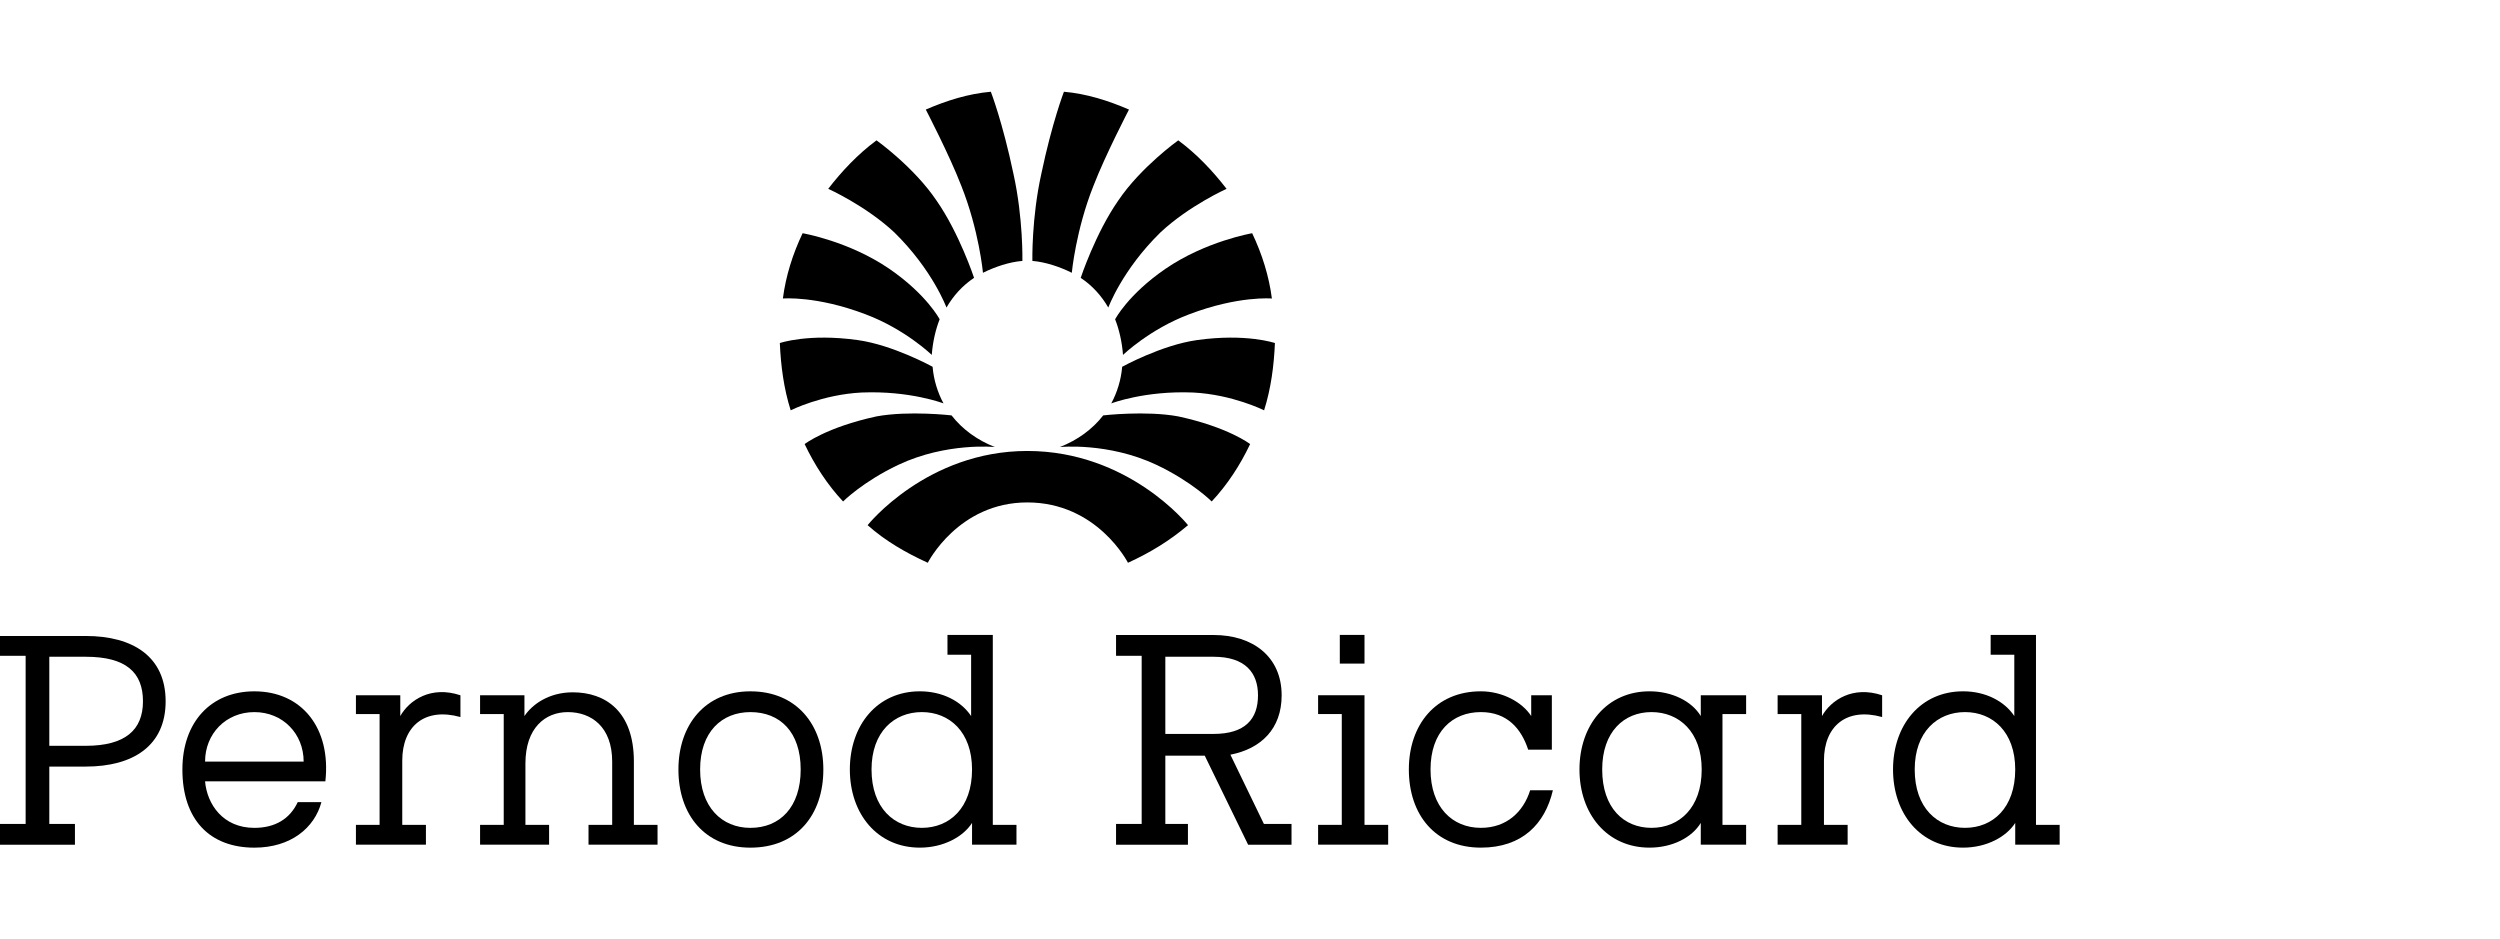 <svg xmlns="http://www.w3.org/2000/svg" width="165" height="62" viewBox="0 0 165 62" fill="none"><g clip-path="url(#clip0_2112_348)"><path d="M126.371 50.785C126.371 53.332 127.868 54.638 129.691 54.638C131.513 54.638 133.005 53.332 133.005 50.785C133.005 48.304 131.513 46.998 129.691 46.998C127.868 46.998 126.371 48.304 126.371 50.785ZM134.375 54.443H135.937V55.749H133.005V54.312C132.424 55.226 131.122 55.944 129.561 55.944C126.762 55.944 124.94 53.724 124.94 50.785C124.94 47.847 126.761 45.627 129.561 45.627C131.053 45.627 132.294 46.28 132.944 47.259V43.211L131.383 43.211V41.905H134.375V54.443Z" fill="black"></path><path d="M120.381 54.443H121.944V55.749L117.323 55.749V54.443H118.885V47.129H117.323V45.889H120.251V47.26C120.837 46.216 122.269 45.236 124.221 45.889V47.325C121.879 46.672 120.381 47.913 120.381 50.198V54.443Z" fill="black"></path><path d="M78.479 20.747C75.876 21.726 74.118 23.424 74.118 23.424C74.057 22.575 73.858 21.726 73.598 21.073C73.598 21.073 74.448 19.441 76.918 17.743C79.585 15.915 82.643 15.393 82.643 15.393C83.294 16.763 83.75 18.2 83.945 19.702C83.945 19.702 81.732 19.506 78.479 20.747Z" fill="black"></path><path d="M76.593 15.336C74.059 17.816 73.148 20.298 73.148 20.298C72.689 19.514 72.107 18.861 71.327 18.339C71.327 18.339 72.298 15.401 73.799 13.246C75.291 11.026 77.765 9.263 77.765 9.263C79.001 10.177 80.042 11.287 80.953 12.463C80.953 12.463 78.481 13.572 76.593 15.336H76.593Z" fill="black"></path><path d="M72.17 12.259C70.999 15.196 70.739 18.004 70.739 18.004C69.958 17.613 68.987 17.287 68.137 17.221C68.137 17.221 68.076 14.413 68.727 11.475C69.438 8.079 70.219 6.055 70.219 6.055C71.719 6.186 73.151 6.643 74.513 7.231C74.513 7.231 72.951 10.234 72.17 12.259Z" fill="black"></path><path d="M76.327 30.68C73.143 29.179 69.95 29.505 69.95 29.505C71.121 29.048 72.102 28.33 72.813 27.416C72.813 27.416 75.615 27.089 77.759 27.481C81.078 28.199 82.509 29.309 82.509 29.309C81.858 30.68 81.013 31.986 79.972 33.097C79.972 33.097 78.67 31.791 76.327 30.68Z" fill="black"></path><path d="M78.745 25.906C75.555 25.775 73.343 26.625 73.343 26.625C73.733 25.906 73.993 25.058 74.063 24.208C74.063 24.208 76.662 22.772 79.005 22.445C82.258 21.989 84.145 22.641 84.145 22.641C84.08 24.143 83.885 25.645 83.43 27.081C83.43 27.081 81.347 26.037 78.745 25.906Z" fill="black"></path><path d="M57.136 20.747C59.739 21.726 61.497 23.424 61.497 23.424C61.557 22.575 61.757 21.726 62.017 21.073C62.017 21.073 61.167 19.441 58.697 17.743C56.03 15.915 52.972 15.393 52.972 15.393C52.321 16.763 51.865 18.2 51.67 19.702C51.67 19.702 53.883 19.506 57.136 20.747Z" fill="black"></path><path d="M59.022 15.335C61.556 17.816 62.467 20.298 62.467 20.298C62.926 19.514 63.508 18.861 64.288 18.338C64.288 18.338 63.317 15.401 61.816 13.245C60.324 11.026 57.85 9.263 57.85 9.263C56.614 10.176 55.573 11.287 54.662 12.462C54.662 12.462 57.134 13.572 59.022 15.335H59.022Z" fill="black"></path><path d="M63.444 12.259C64.616 15.196 64.876 18.004 64.876 18.004C65.657 17.613 66.628 17.286 67.478 17.221C67.478 17.221 67.539 14.413 66.888 11.475C66.177 8.079 65.396 6.055 65.396 6.055C63.896 6.186 62.464 6.643 61.102 7.231C61.102 7.231 62.664 10.234 63.444 12.259Z" fill="black"></path><path d="M59.288 30.68C62.472 29.178 65.664 29.505 65.664 29.505C64.493 29.048 63.513 28.33 62.802 27.416C62.802 27.416 60 27.089 57.855 27.481C54.537 28.199 53.106 29.309 53.106 29.309C53.757 30.68 54.602 31.986 55.643 33.097C55.643 33.097 56.945 31.791 59.288 30.68Z" fill="black"></path><path d="M56.87 25.906C60.06 25.775 62.272 26.625 62.272 26.625C61.882 25.906 61.621 25.058 61.552 24.208C61.552 24.208 58.953 22.771 56.61 22.445C53.357 21.988 51.469 22.641 51.469 22.641C51.534 24.143 51.73 25.645 52.185 27.081C52.185 27.081 54.268 26.036 56.87 25.906Z" fill="black"></path><path d="M67.801 33.16C72.424 33.16 74.446 37.143 74.446 37.143C75.877 36.49 77.178 35.706 78.41 34.661C78.41 34.661 74.506 29.764 67.801 29.764C61.164 29.764 57.263 34.661 57.263 34.661C58.434 35.706 59.802 36.49 61.234 37.143C61.234 37.143 63.246 33.16 67.801 33.16H67.801Z" fill="black"></path><path d="M3.254 43.346V49.223H5.661C8.264 49.223 9.436 48.178 9.436 46.285C9.436 44.391 8.329 43.346 5.661 43.346L3.254 43.346ZM3.254 54.381H4.946V55.753H1.32812e-05V54.381H1.692L1.692 43.281H0V41.975L5.661 41.975C8.785 41.975 10.932 43.346 10.932 46.285C10.932 49.223 8.785 50.594 5.661 50.594H3.254L3.254 54.381Z" fill="black"></path><path d="M20.041 50.264C20.041 48.436 18.675 46.999 16.788 46.999C14.902 46.999 13.535 48.436 13.535 50.264H20.041ZM21.213 52.941C20.758 54.639 19.196 55.945 16.788 55.945C13.86 55.945 12.038 54.117 12.038 50.786C12.038 47.653 13.925 45.628 16.788 45.628C19.911 45.628 21.864 48.044 21.474 51.57L13.534 51.57C13.665 53.072 14.706 54.639 16.788 54.639C18.155 54.639 19.131 54.051 19.651 52.941L21.213 52.941Z" fill="black"></path><path d="M26.549 54.443H28.111V55.749L23.491 55.749V54.443H25.053V47.129H23.491V45.889H26.419V47.26C27.005 46.216 28.437 45.236 30.389 45.889V47.325C28.047 46.672 26.549 47.913 26.549 50.198V54.443Z" fill="black"></path><path d="M41.836 54.443H43.397L43.398 55.749H38.842V54.443H40.404L40.404 50.264C40.404 47.979 39.037 46.999 37.476 46.999C35.98 46.999 34.678 48.044 34.678 50.394V54.443H36.24V55.749H31.685V54.443H33.246V47.129H31.685V45.889L34.613 45.889V47.26C35.134 46.477 36.24 45.693 37.801 45.693C39.949 45.693 41.836 46.934 41.836 50.264V54.443Z" fill="black"></path><path d="M49.526 54.639C51.478 54.639 52.845 53.268 52.845 50.786C52.845 48.305 51.478 46.999 49.526 46.999C47.639 46.999 46.208 48.305 46.208 50.786C46.208 53.268 47.639 54.639 49.526 54.639H49.526ZM49.526 45.628C52.584 45.628 54.341 47.849 54.341 50.786C54.341 53.79 52.584 55.945 49.526 55.945C46.533 55.945 44.776 53.79 44.776 50.786C44.776 47.849 46.533 45.628 49.526 45.628Z" fill="black"></path><path d="M57.521 50.785C57.521 53.332 59.019 54.638 60.841 54.638C62.663 54.638 64.155 53.332 64.155 50.785C64.155 48.304 62.663 46.998 60.841 46.998C59.018 46.998 57.521 48.304 57.521 50.785ZM65.525 54.442H67.087V55.748H64.155V54.312C63.574 55.226 62.272 55.944 60.711 55.944C57.912 55.944 56.09 53.724 56.09 50.785C56.09 47.847 57.911 45.627 60.711 45.627C62.203 45.627 63.444 46.28 64.094 47.259V43.211L62.533 43.211V41.905H65.525V54.442Z" fill="black"></path><path d="M76.912 43.346V48.439H80.095C82.177 48.439 83.028 47.459 83.028 45.892C83.028 44.391 82.177 43.346 80.095 43.346H76.912ZM73.659 41.91H80.095C82.698 41.91 84.589 43.346 84.589 45.892C84.589 48.113 83.218 49.419 81.206 49.81L83.418 54.381H85.24V55.753H82.377L79.514 49.876H76.912V54.381H78.404V55.753L73.659 55.753V54.381H75.35L75.35 43.281H73.659L73.659 41.91Z" fill="black"></path><path d="M88.427 43.797H90.057V41.904H88.427V43.797ZM90.057 54.441H91.619V55.747H86.995V54.441H88.557V47.127H86.995V45.886H90.057V54.441Z" fill="black"></path><path d="M102.491 52.157C101.971 54.377 100.47 55.944 97.738 55.944C94.745 55.944 92.984 53.789 92.984 50.785C92.984 47.847 94.745 45.627 97.738 45.627C99.169 45.627 100.47 46.346 101.06 47.259V45.888H102.422V49.48H100.861C100.41 48.109 99.49 46.998 97.738 46.998C95.847 46.998 94.415 48.304 94.415 50.785C94.415 53.267 95.847 54.638 97.738 54.638C99.429 54.638 100.54 53.593 100.991 52.157H102.491Z" fill="black"></path><path d="M105.745 50.785C105.745 53.332 107.177 54.638 108.998 54.638C110.82 54.638 112.312 53.332 112.312 50.785C112.312 48.304 110.82 46.998 108.998 46.998C107.177 46.998 105.745 48.304 105.745 50.785ZM112.251 45.888L115.244 45.888V47.129H113.683V54.442H115.244V55.748H112.251V54.312C111.661 55.291 110.36 55.944 108.868 55.944C106.066 55.944 104.245 53.724 104.245 50.785C104.245 47.847 106.066 45.627 108.868 45.627C110.36 45.627 111.661 46.28 112.251 47.259L112.251 45.888Z" fill="black"></path></g><defs><clipPath id="clip0_2112_348"><rect width="136" height="50" fill="white" transform="translate(0 6)"></rect></clipPath></defs></svg>